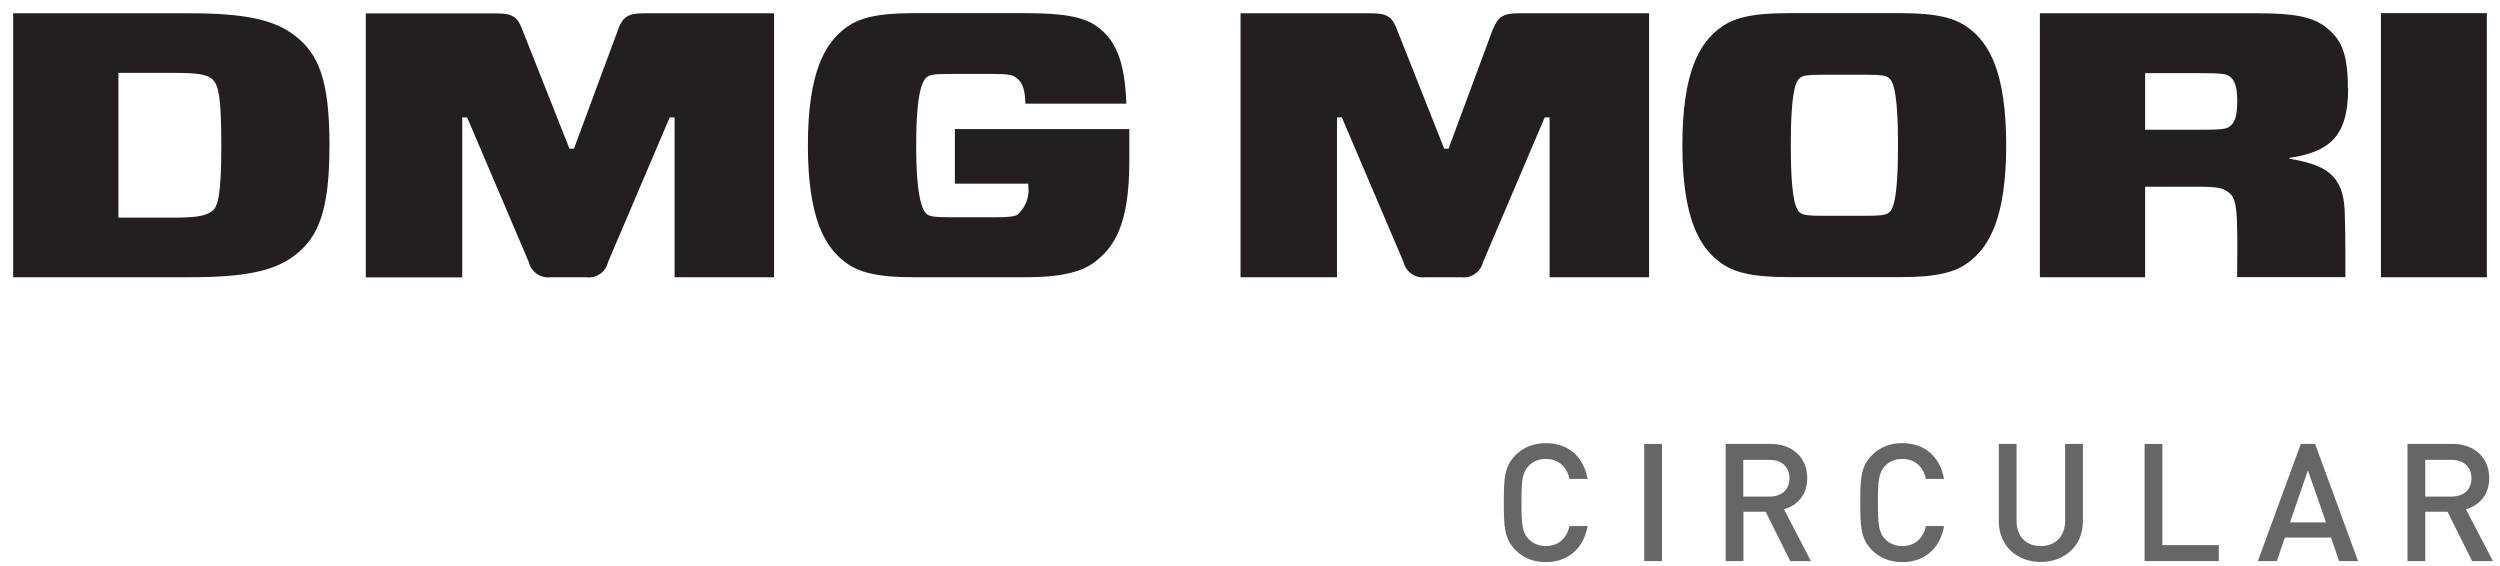 <?xml version="1.0" encoding="UTF-8"?>
<svg id="_レイヤー_1" data-name="レイヤー_1" xmlns="http://www.w3.org/2000/svg" viewBox="0 0 190 43">
  <defs>
    <style>
      .cls-1 {
        fill: #231f20;
      }

      .cls-2 {
        fill: #666;
      }
    </style>
  </defs>
  <g id="bee6acaa-7218-42f5-9b84-c95e3b11f095">
    <g id="aadc2655-6c2e-4ead-b2f4-3058a8cc9fa2">
      <g>
        <path id="a98a927a-c42a-415f-818d-14179f4ea7a9" class="cls-1" d="M169.43,9.63c-.22.17-.63.23-2.08.23h-4.32v-4.3h4.32c1.45,0,1.82.06,2.08.23.37.26.6.72.6,1.89s-.19,1.66-.6,1.95ZM178.44,6.71c0-2.78-.56-3.78-1.71-4.67-1-.77-2.46-1.03-5.06-1.03h-16.64v20.06h8v-6.88h3.91c1.64,0,1.97.11,2.35.37.41.29.63.57.71,2.06.07,1.72.02,2.98.02,4.44h8.23s.02-3.04-.05-4.99c-.11-2.9-1.6-3.55-4.21-4.01v-.06c3.02-.46,4.47-1.58,4.47-5.3h0ZM180.95,1v20.07h8.05V1h-8.05ZM143.54,16.17c-.22.17-.6.23-1.71.23h-3.31c-1.12,0-1.49-.06-1.71-.23-.26-.2-.71-.72-.71-5.13s.45-4.93.71-5.13c.22-.17.6-.23,1.71-.23h3.31c1.12,0,1.49.06,1.71.23.26.2.71.74.71,5.13s-.44,4.93-.71,5.13ZM149.64,2.15c-1-.77-2.42-1.15-5.14-1.15h-8.67c-2.72,0-4.13.37-5.14,1.15-1.53,1.15-2.83,3.35-2.83,8.88s1.3,7.74,2.83,8.88c1,.77,2.42,1.15,5.14,1.15h8.67c2.72,0,4.13-.37,5.14-1.15,1.53-1.15,2.83-3.35,2.83-8.88s-1.3-7.74-2.83-8.88h0ZM113.47,2.18l-3.38,9.12h-.33l-3.61-9.11c-.34-.89-.74-1.18-1.9-1.18h-9.97v20.06h7.33v-12.15h.37l4.69,11c.18.76.91,1.25,1.68,1.15h2.68c.77.11,1.5-.39,1.68-1.15l4.69-11h.37v12.15h7.56V1.01h-9.94c-1.15,0-1.56.29-1.9,1.17"/>
        <path id="_x36_039b061-87a5-4b3f-95c6-90b67d741766" class="cls-1" d="M72.57,9.81v4.15h5.58v.14c.11.81-.18,1.62-.78,2.18-.22.17-.63.23-1.68.23h-3.53c-1.15,0-1.49-.06-1.71-.23-.33-.26-.82-1.2-.82-5.24s.48-4.93.82-5.19c.22-.17.56-.23,1.71-.23h3.35c1.12,0,1.45.09,1.64.23.26.2.75.43.78,2.03h7.67c-.11-3.41-.89-4.87-2.2-5.85-1-.74-2.57-1.03-5.36-1.03h-8.67c-2.72,0-4.13.37-5.14,1.15-1.53,1.15-2.83,3.35-2.83,8.89s1.3,7.74,2.83,8.88c1,.77,2.42,1.15,5.14,1.15h8.64c2.42,0,4.13-.34,5.21-1.17,1.45-1.12,2.61-2.81,2.61-7.65v-2.44h-13.25ZM47,2.18l-3.38,9.12h-.34l-3.61-9.11c-.33-.89-.74-1.17-1.9-1.17h-9.97v20.06h7.33v-12.16h.37l4.69,11c.18.76.91,1.25,1.67,1.15h2.68c.77.11,1.5-.39,1.67-1.15l4.69-11h.37v12.15h7.56V1.01h-9.94c-1.15,0-1.56.29-1.9,1.18ZM16.11,16.05c-.45.34-1.12.49-2.9.49h-4.21V5.54h4.21c1.82,0,2.46.11,2.9.46.48.4.71,1.26.71,5.04s-.26,4.67-.7,5.01h0ZM22.4,2.7c-1.56-1.21-3.83-1.69-7.96-1.69H1v20.06h13.44c4.13,0,6.4-.46,7.96-1.66,1.79-1.38,2.64-3.35,2.64-8.37s-.85-6.96-2.64-8.34"/>
      </g>
    </g>
  </g>
  <g>
    <path class="cls-2" d="M120.66,36.4h-1.38c-.2-.91-.81-1.52-1.8-1.52-.54,0-.99.19-1.31.54-.45.48-.54,1.01-.54,2.77s.09,2.3.54,2.77c.33.35.77.54,1.31.54.99,0,1.6-.61,1.8-1.52h1.38c-.31,1.76-1.55,2.74-3.17,2.74-.98,0-1.72-.33-2.3-.9-.86-.87-.9-1.76-.9-3.62s.04-2.75.9-3.62c.58-.57,1.32-.9,2.3-.9,1.64,0,2.86.97,3.17,2.74Z"/>
    <path class="cls-2" d="M126.31,42.64h-1.35v-8.9h1.35v8.9Z"/>
    <path class="cls-2" d="M134.59,33.74c1.69,0,2.76,1.09,2.76,2.6,0,1.28-.77,2.09-1.77,2.36l2.05,3.94h-1.57l-1.87-3.75h-1.69v3.75h-1.35v-8.9h3.45ZM132.49,34.95v2.79h2c.9,0,1.51-.51,1.51-1.39s-.61-1.4-1.51-1.4h-2Z"/>
    <path class="cls-2" d="M147.75,36.4h-1.38c-.2-.91-.81-1.52-1.8-1.52-.54,0-.99.19-1.31.54-.45.48-.54,1.01-.54,2.77s.09,2.3.54,2.77c.33.35.78.54,1.31.54.99,0,1.6-.61,1.8-1.52h1.38c-.31,1.76-1.55,2.74-3.17,2.74-.97,0-1.72-.33-2.3-.9-.86-.87-.9-1.76-.9-3.62s.04-2.75.9-3.62c.57-.57,1.32-.9,2.3-.9,1.64,0,2.86.97,3.17,2.74Z"/>
    <path class="cls-2" d="M158.3,39.64c0,1.84-1.39,3.07-3.2,3.07s-3.19-1.24-3.19-3.07v-5.9h1.35v5.84c0,1.19.72,1.92,1.84,1.92s1.85-.74,1.85-1.92v-5.84h1.35v5.9Z"/>
    <path class="cls-2" d="M164.34,41.43h4.29v1.21h-5.64v-8.9h1.35v7.69Z"/>
    <path class="cls-2" d="M179.21,42.64h-1.44l-.61-1.79h-3.51l-.61,1.79h-1.44l3.26-8.9h1.09l3.26,8.9ZM174.04,39.7h2.74l-1.38-3.95-1.36,3.95Z"/>
    <path class="cls-2" d="M186.42,33.74c1.69,0,2.76,1.09,2.76,2.6,0,1.28-.77,2.09-1.77,2.36l2.05,3.94h-1.58l-1.87-3.75h-1.69v3.75h-1.35v-8.9h3.45ZM184.32,34.95v2.79h2c.9,0,1.51-.51,1.51-1.39s-.61-1.4-1.51-1.4h-2Z"/>
  </g>
</svg>